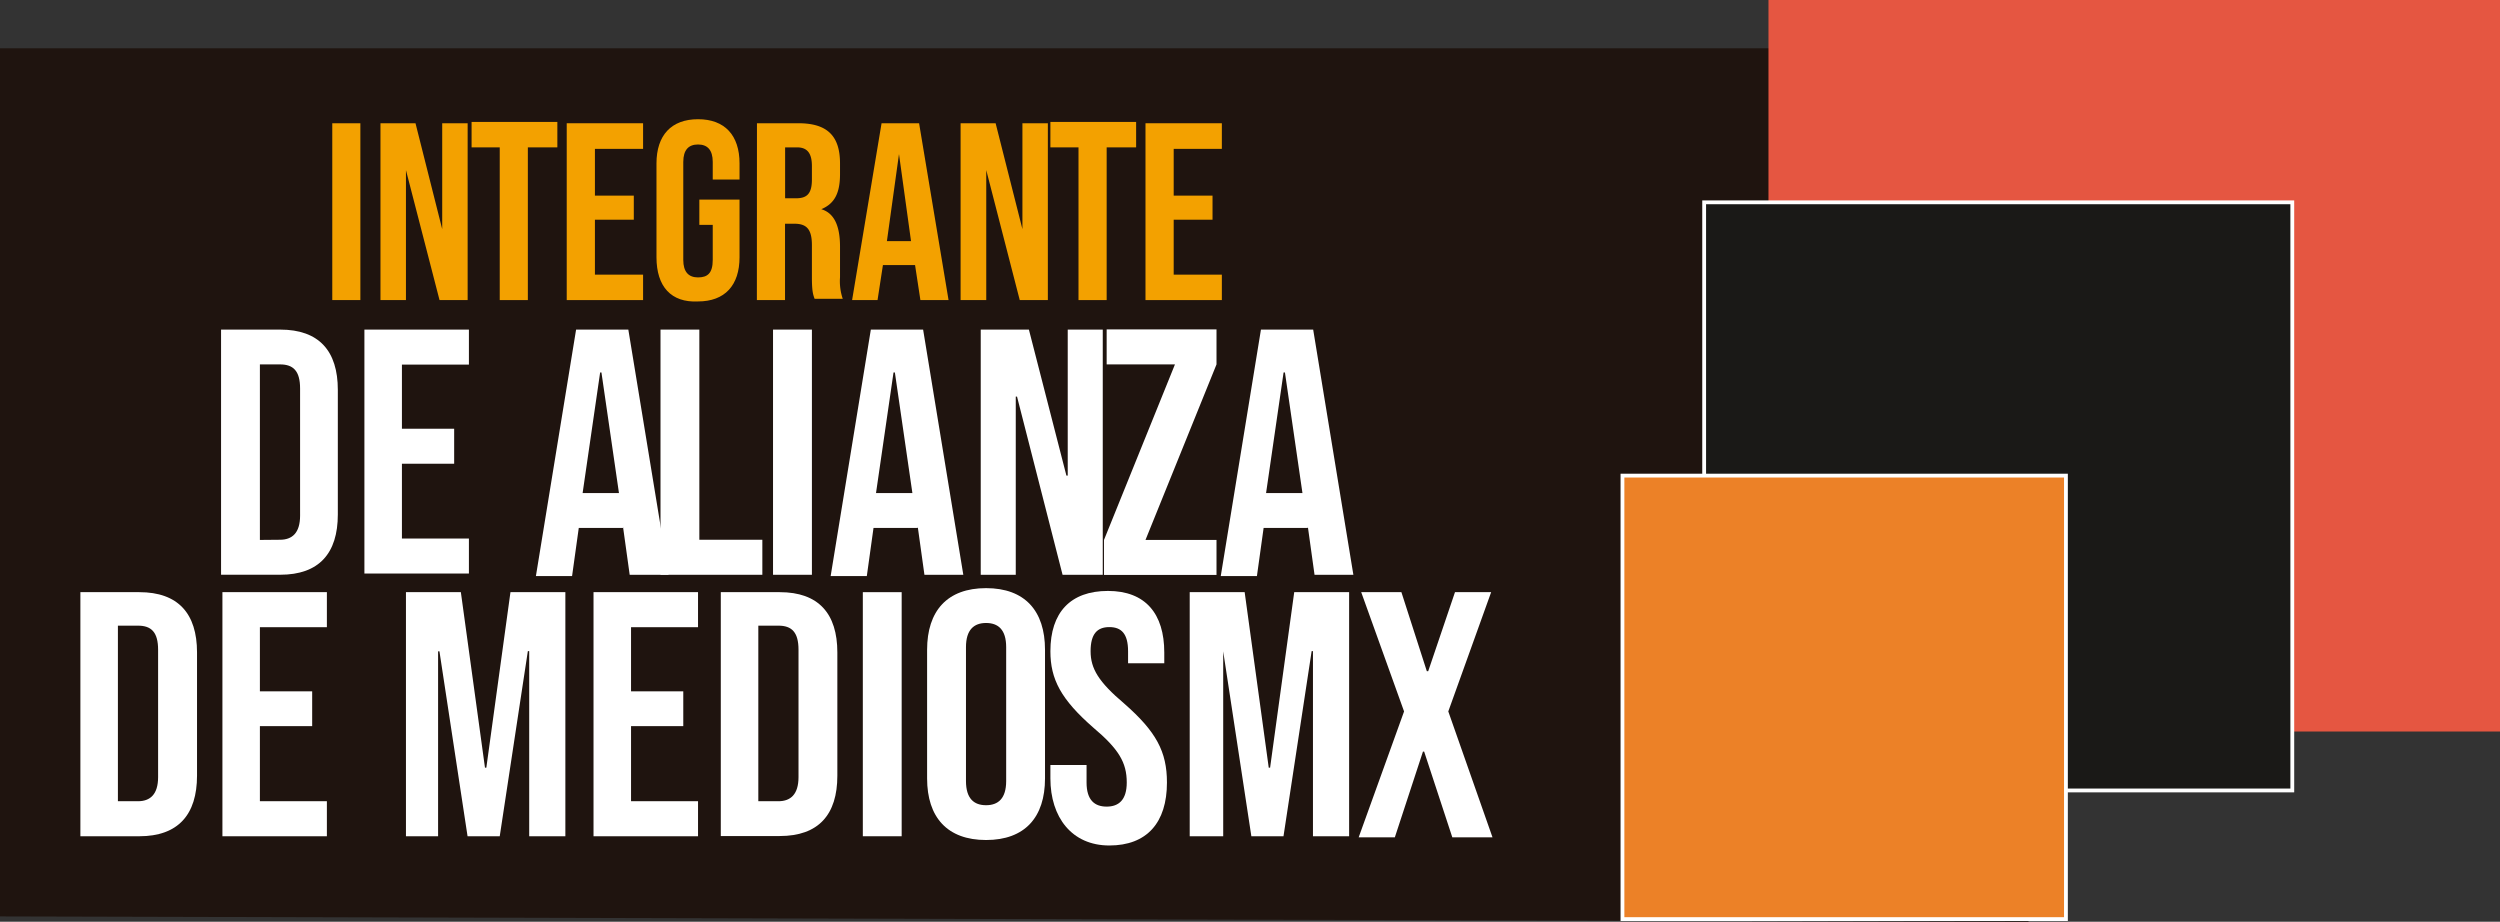 <svg xmlns="http://www.w3.org/2000/svg" viewBox="0 0 571 210.53"><rect x="0" y="0" width="571" height="210.53" fill="#333333" stroke="none"/><defs><style>.cls-1{fill:#1f140f;}.cls-2{isolation:isolate;}.cls-3{fill:#fff;}.cls-4{fill:#f3a100;}.cls-5{fill:#e55641;}.cls-6{fill:#1a1917;}.cls-7{fill:none;stroke:#fff;stroke-miterlimit:10;stroke-width:0.87px;}.cls-8{fill:#ec8127;}</style></defs><title>alianza-medios</title><g id="Capa_2" data-name="Capa 2"><g id="Capa_1-2" data-name="Capa 1"><polygon class="cls-1" points="0 11.02 0 209.31 463.29 210.53 501.84 11.02 0 11.02"/><g class="cls-2"><path class="cls-3" d="M50.49,75.28H64c8.88,0,13.16,4.89,13.16,13.77V117.5c0,8.88-4.28,13.77-13.16,13.77H50.49Zm13.46,48c2.76,0,4.59-1.53,4.59-5.51V88.74c0-4-1.53-5.51-4.59-5.51H59.36v40.09Z"/><path class="cls-3" d="M83.23,75.28H107.1v8H91.8V97.92h11.93v8H91.8V123h15.3v8H83.23Z"/><path class="cls-3" d="M131.58,75.28h11.93l9.19,56h-8.88l-1.53-11v.3h-10.1l-1.53,11H122.4Zm9.79,37.33-4-27.54h-.3l-4,27.54Z"/></g><g class="cls-2"><path class="cls-3" d="M150.86,75.28h8.87v48h14.39v8H150.86Z"/></g><g class="cls-2"><path class="cls-3" d="M176.56,75.28h8.88v56h-8.88Z"/><path class="cls-3" d="M198.9,75.28h11.94l9.18,56h-8.88l-1.53-11v.3h-10.1l-1.53,11h-8.26Zm9.49,37.33-4-27.54h-.31l-4,27.54Z"/><path class="cls-3" d="M224,75.28h11l8.57,33.35h.3V75.28h8v56h-9.18l-10.4-40.69H232v40.69h-8v-56Z"/></g><g class="cls-2"><path class="cls-3" d="M252.15,123.32l16.21-40.09h-15.6v-8h25.09v8l-16.22,40.09h16.22v8h-25.7Z"/></g><g class="cls-2"><path class="cls-3" d="M288,75.28h11.93l9.18,56h-8.87l-1.53-11v.3h-10.1l-1.53,11h-8.26Zm9.48,37.33-4-27.54h-.31l-4,27.54Z"/></g><g class="cls-2"><path class="cls-4" d="M75.89,28.15h6.42V68.54H75.89Z"/><path class="cls-4" d="M86.9,28.15h8L101,52.33h0V28.15h5.81V68.54h-6.42L92.72,38.86h0V68.54H86.9Z"/></g><g class="cls-2"><path class="cls-4" d="M114.44,33.66h-6.73V27.85H127.3v5.81h-6.74V68.54h-6.42V33.66Z"/></g><g class="cls-2"><path class="cls-4" d="M129.44,28.15h17.44V34h-11V44.68h8.88v5.5h-8.88V62.73h11v5.81H129.44Z"/><path class="cls-4" d="M149.94,58.75V37.33c0-6.42,3.37-10.1,9.49-10.1s9.48,3.68,9.48,10.1V41h-6.12V37c0-2.76-1.22-4-3.36-4s-3.37,1.22-3.37,4V59.36c0,2.76,1.23,4,3.37,4s3.36-.92,3.36-4v-8h-3.06V45.59h9.18V58.75c0,6.43-3.36,10.1-9.48,10.1C153.31,69.16,149.94,65.48,149.94,58.75Z"/><path class="cls-4" d="M172.89,28.15h9.49c6.73,0,9.48,3.06,9.48,9.18v2.45c0,4.28-1.22,6.73-4.28,8h0c3.06.91,4.28,4,4.28,8.56v7a12.54,12.54,0,0,0,.62,4.9h-6.43c-.31-.92-.61-1.53-.61-4.9V56c0-3.67-1.23-4.9-4-4.9h-2.14V68.54h-6.43Zm8.88,17.14c2.44,0,3.67-.92,3.67-4.29V37.94c0-2.75-.92-4.28-3.37-4.28h-2.75V45.29Z"/><path class="cls-4" d="M201.35,28.15h8.57l6.73,40.39h-6.43l-1.22-8h-7.34l-1.23,8h-5.81Zm6.73,26.93-2.75-19.89h0l-2.76,19.89Z"/><path class="cls-4" d="M219.4,28.15h8l6.12,24.18h0V28.15h5.81V68.54h-6.42l-7.65-29.68h0V68.54H219.4Z"/></g><g class="cls-2"><path class="cls-4" d="M246.64,33.66h-6.73V27.85h19.58v5.81h-6.73V68.54h-6.43V33.66Z"/></g><g class="cls-2"><path class="cls-4" d="M261.63,28.15h17.44V34h-11V44.68h8.87v5.5h-8.87V62.73h11v5.81H261.63Z"/></g><g class="cls-2"><path class="cls-3" d="M18.36,135.25H31.82C40.7,135.25,45,140.15,45,149v28.16C45,186.05,40.7,191,31.82,191H18.36ZM31.52,183c2.75,0,4.59-1.53,4.59-5.51V148.41c0-4-1.53-5.51-4.59-5.51H26.93V183Z"/><path class="cls-3" d="M50.8,135.25H74.66v8H59.36V157.9H71.3v7.95H59.36V183h15.3v8H50.8Z"/><path class="cls-3" d="M92.72,135.25h12.54l5.51,40.09h.31l5.51-40.09h12.54V191h-8.26V148.72h-.31L114.14,191h-7.35l-6.42-42.23h-.31V191H92.72Z"/><path class="cls-3" d="M135.56,135.25h23.87v8h-15.3V157.9h11.93v7.95H144.13V183h15.3v8H135.56Z"/><path class="cls-3" d="M164.63,135.25h13.46c8.88,0,13.16,4.9,13.16,13.77v28.16c0,8.87-4.28,13.77-13.16,13.77H164.63ZM177.79,183c2.75,0,4.59-1.53,4.59-5.51V148.41c0-4-1.53-5.51-4.59-5.51H173.2V183Z"/><path class="cls-3" d="M197.07,135.25h8.87V191h-8.87Z"/><path class="cls-3" d="M211.75,177.79V148.41c0-8.87,4.59-14.08,13.47-14.08s13.46,5.21,13.46,14.08v29.38c0,8.87-4.59,14.07-13.46,14.07S211.75,186.66,211.75,177.79Zm18.06.61V147.8c0-4-1.84-5.51-4.59-5.51s-4.59,1.53-4.59,5.51v30.6c0,4,1.83,5.51,4.59,5.51S229.81,182.38,229.81,178.4Z"/></g><g class="cls-2"><path class="cls-3" d="M239.91,177.79v-3.06h8.26v4c0,4,1.83,5.5,4.59,5.5s4.59-1.53,4.59-5.5c0-4.59-1.84-7.65-7.65-12.55-7.35-6.43-9.79-11-9.79-17.44,0-8.88,4.59-13.77,13.15-13.77s12.86,5.2,12.86,14.07v2.45h-8.27v-2.75c0-4-1.53-5.51-4.28-5.51s-4.28,1.53-4.28,5.51,1.83,7,7.65,11.93c7.34,6.43,9.79,11,9.79,18.06,0,9.18-4.59,14.38-13.16,14.38S239.91,186.66,239.91,177.79Z"/></g><g class="cls-2"><path class="cls-3" d="M271.73,135.25h12.55l5.5,40.09h.31l5.51-40.09h12.54V191h-8.26V148.72h-.3L293.15,191h-7.34l-6.43-42.23h0V191h-7.65Z"/></g><g class="cls-2"><path class="cls-3" d="M320.69,162.49l-9.79-27.24h9.18l5.81,18.06h.31l6.12-18.06h8.26l-9.79,27.24,10.1,28.76h-9.18l-6.43-19.58H325l-6.42,19.58h-8.26Z"/></g><rect class="cls-5" x="403.92" width="167.08" height="167.08"/><rect class="cls-6" x="389.23" y="46.21" width="134.33" height="134.33"/><rect class="cls-7" x="389.23" y="46.21" width="134.33" height="134.33"/><rect class="cls-8" x="370.57" y="108.63" width="101.29" height="101.29"/><rect class="cls-7" x="370.57" y="108.63" width="101.29" height="101.29"/></g></g></svg>